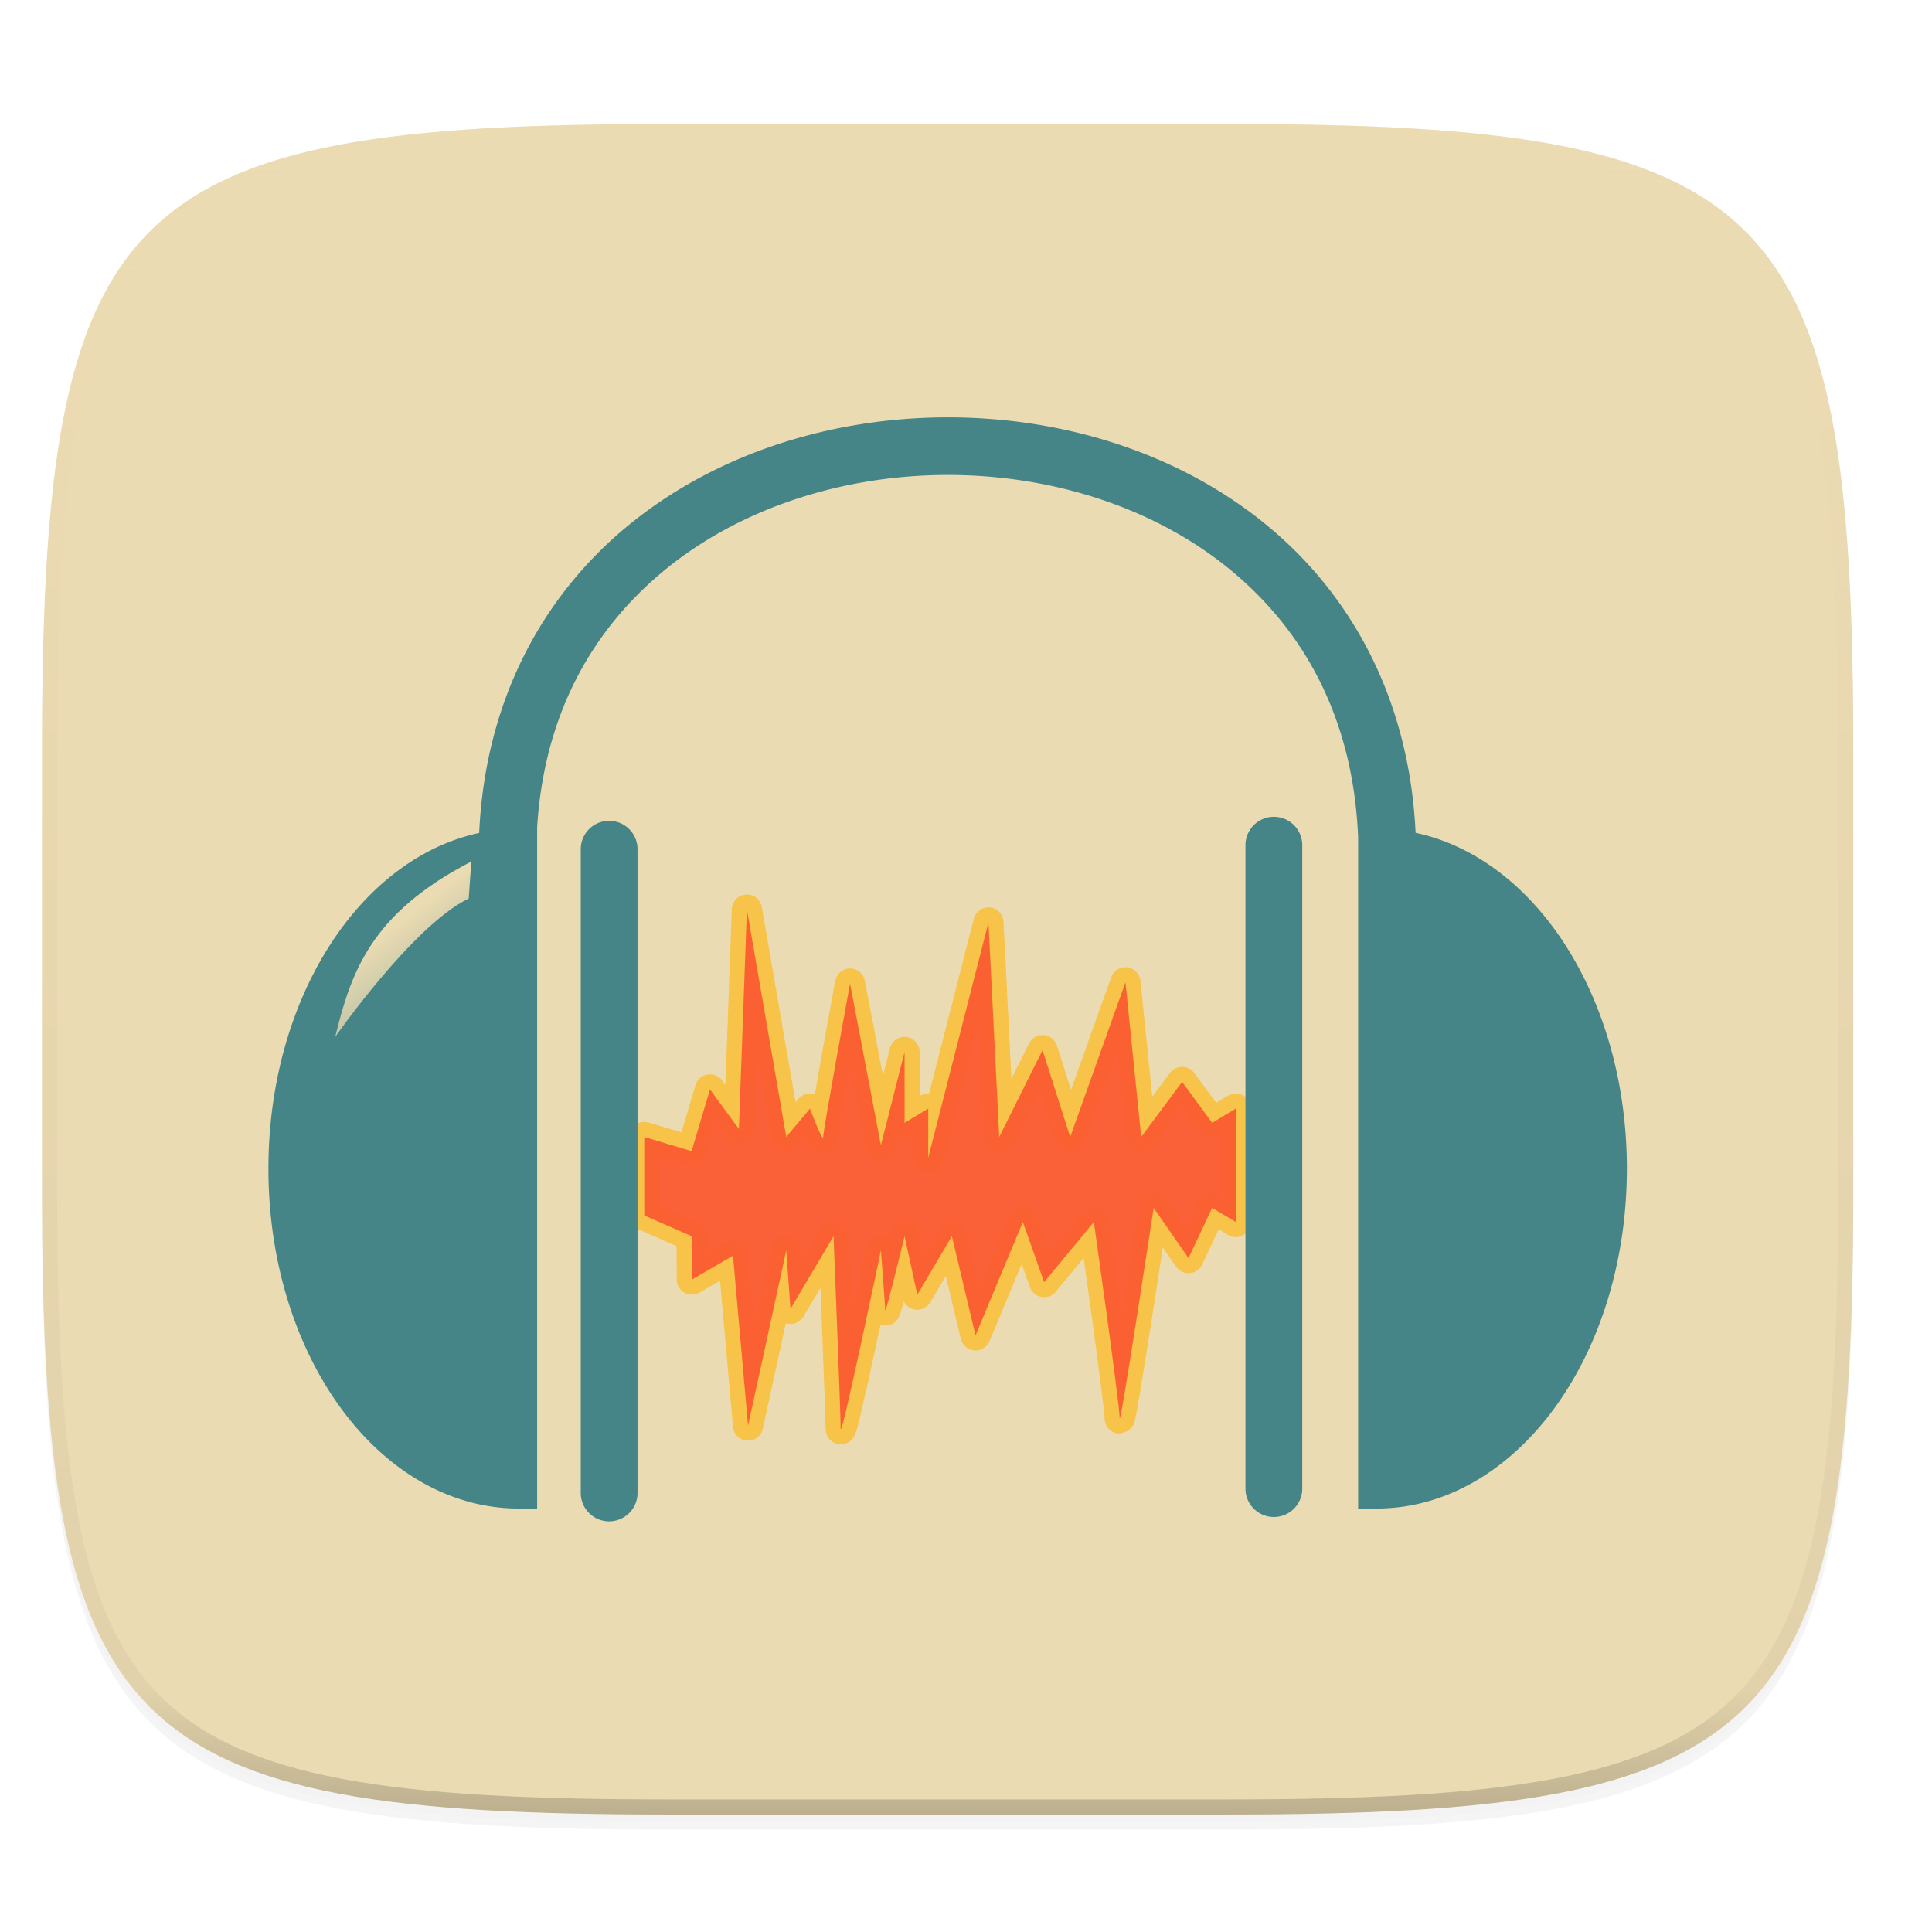 <svg width="256" height="256" version="1.0" xmlns="http://www.w3.org/2000/svg" enable-background="new">
    <defs>
        <linearGradient id="d" x1="296" x2="296" y1="-212" y2="236" gradientUnits="userSpaceOnUse">
            <stop offset="0" stop-color="#ebdbb2"/>
            <stop offset=".125" stop-color="#ebdbb2" stop-opacity=".098"/>
            <stop offset=".925" stop-opacity=".098"/>
            <stop offset="1" stop-opacity=".498"/>
        </linearGradient>
        <clipPath id="c">
            <path d="M361.938-212C507.235-212 528-191.287 528-46.125v116.25C528 215.286 507.235 236 361.937 236H214.063C68.766 236 48 215.286 48 70.125v-116.25C48-191.287 68.765-212 214.063-212z" fill="#b16286"/>
        </clipPath>
        <linearGradient id="e" x1="3.51" x2="8.249" y1="22.81" y2="28.935" gradientTransform="matrix(7.672 0 0 7.672 19.928 100.11)" gradientUnits="userSpaceOnUse">
            <stop offset="0" stop-color="#ebdbb2"/>
            <stop offset="1" stop-color="#ebdbb2" stop-opacity="0"/>
        </linearGradient>
    </defs>
    <path d="M162.537 62.432c72.648 0 83.031 10.357 83.031 82.937v58.125c0 72.581-10.383 82.938-83.031 82.938H88.599c-72.648 0-83.031-10.357-83.031-82.938V145.37c0-72.58 10.383-82.937 83.031-82.937z" filter="url(#a)" opacity=".2" transform="translate(0 -44)"/>
    <path d="M162.537 61.432c72.648 0 83.031 10.357 83.031 82.937v58.125c0 72.581-10.383 82.938-83.031 82.938H88.599c-72.648 0-83.031-10.357-83.031-82.938V144.37c0-72.58 10.383-82.937 83.031-82.937z" filter="url(#b)" opacity=".1" transform="translate(0 -44)"/>
    <path d="M162.537 16.432c72.648 0 83.031 10.357 83.031 82.937v58.125c0 72.581-10.383 82.938-83.031 82.938H88.599c-72.648 0-83.031-10.357-83.031-82.938V99.37c0-72.58 10.383-82.937 83.031-82.937z" fill="#ebdbb2"/>
    <path transform="matrix(.5 0 0 .5 -18.432 122.432)" d="M361.938-212C507.235-212 528-191.287 528-46.125v116.25C528 215.286 507.235 236 361.937 236H214.063C68.766 236 48 215.286 48 70.125v-116.25C48-191.287 68.765-212 214.063-212z" clip-path="url(#c)" fill="none" opacity=".4" stroke-linecap="round" stroke-linejoin="round" stroke-width="8" stroke="url(#d)"/>
    <g>
        <path d="M85.37 150.655l6.27 1.878 2.435-8.177 3.836 5.244 1.06-29.074 5.21 30.129 3.136-3.756s1.76 4.644 1.76 3.756c0-.889 3.556-20.325 3.556-20.325l4.09 21.428 3.135-12.37v9.389l3.136-1.878v6.519l7.982-31.183 1.424 28.42 5.741-11.502 3.665 11.502 7.322-20.494 2.084 20.494 5.425-7.297 3.98 5.419 3.136-1.878v15.023l-3.135-1.878-3.136 6.653-4.618-6.653s-4.507 29.703-4.507 27.825c0-1.878-3.416-25.947-3.416-25.947l-6.587 7.962-2.82-7.962-6.27 15.024-3.135-13.146-4.58 7.746-1.69-7.746s-2.572 10.608-2.572 9.82-.564-7.942-.564-7.942-5.328 25.484-5.328 23.606c0-1.878-.943-25.484-.943-25.484l-5.707 9.624-.563-7.746-5.061 23.22-1.994-22.511-5.452 3.164-.035-5.75-6.27-2.748z" fill-rule="evenodd" fill="#fabd2f" opacity=".8" stroke-linecap="square" stroke-linejoin="round" stroke-width="4" stroke="#fabd2f"/>
        <path d="M85.37 150.655l6.27 1.878 2.435-8.177 3.836 5.244 1.06-29.074 5.21 30.129 3.136-3.756s1.76 4.644 1.76 3.756c0-.889 3.556-20.325 3.556-20.325l4.09 21.428 3.135-12.37v9.389l3.136-1.878v6.519l7.982-31.183 1.424 28.42 5.741-11.502 3.665 11.502 7.322-20.494 2.084 20.494 5.425-7.297 3.98 5.419 3.136-1.878v15.023l-3.135-1.878-3.136 6.653-4.618-6.653s-4.507 29.703-4.507 27.825c0-1.878-3.416-25.947-3.416-25.947l-6.587 7.962-2.82-7.962-6.27 15.024-3.135-13.146-4.58 7.746-1.69-7.746s-2.572 10.608-2.572 9.82-.564-7.942-.564-7.942-5.328 25.484-5.328 23.606c0-1.878-.943-25.484-.943-25.484l-5.707 9.624-.563-7.746-5.061 23.22-1.994-22.511-5.452 3.164-.035-5.75-6.27-2.748z" fill-rule="evenodd" fill="#fb4934" opacity=".8"/>
        <path d="M125.484 55.302c-15.361.026-30.767 4.798-42.49 14.531-11.075 9.195-18.692 22.943-19.502 40.537-7.26 1.563-13.679 6.299-18.461 12.928-5.906 8.187-9.463 19.313-9.463 31.553 0 12.24 3.557 23.364 9.463 31.55 5.906 8.187 14.31 13.489 23.709 13.489h2.435v-90.082h-.013c.9-15.153 7.331-26.317 16.709-34.102 10.124-8.405 23.848-12.748 37.627-12.771 13.778-.024 27.508 4.27 37.642 12.662 9.622 7.966 16.16 19.517 16.82 35.347v88.946h2.436c9.4 0 17.803-5.302 23.71-13.489 5.905-8.186 9.462-19.31 9.462-31.55 0-12.24-3.557-23.366-9.463-31.553-4.797-6.65-11.24-11.397-18.53-12.945-.836-17.68-8.475-31.452-19.568-40.637-11.741-9.722-27.162-14.44-42.523-14.414zm43.252 52.93a3.763 3.763 0 0 0-3.705 3.816v85.139a3.763 3.763 0 1 0 7.525 0v-85.14a3.763 3.763 0 0 0-3.82-3.816zm-88.078.53a3.763 3.763 0 0 0-3.705 3.815v85.14a3.763 3.763 0 1 0 7.523 0v-85.14a3.763 3.763 0 0 0-3.818-3.814z" fill="#458588"/>
        <path d="M74.809 252.126c-27.18 14.056-32.497 29.884-36.806 47.425 0 0 21.075-30.207 36.104-37.42z" fill-rule="evenodd" fill="url(#e)" transform="translate(25.796 -9.386) scale(.49)"/>
    </g>
</svg>
